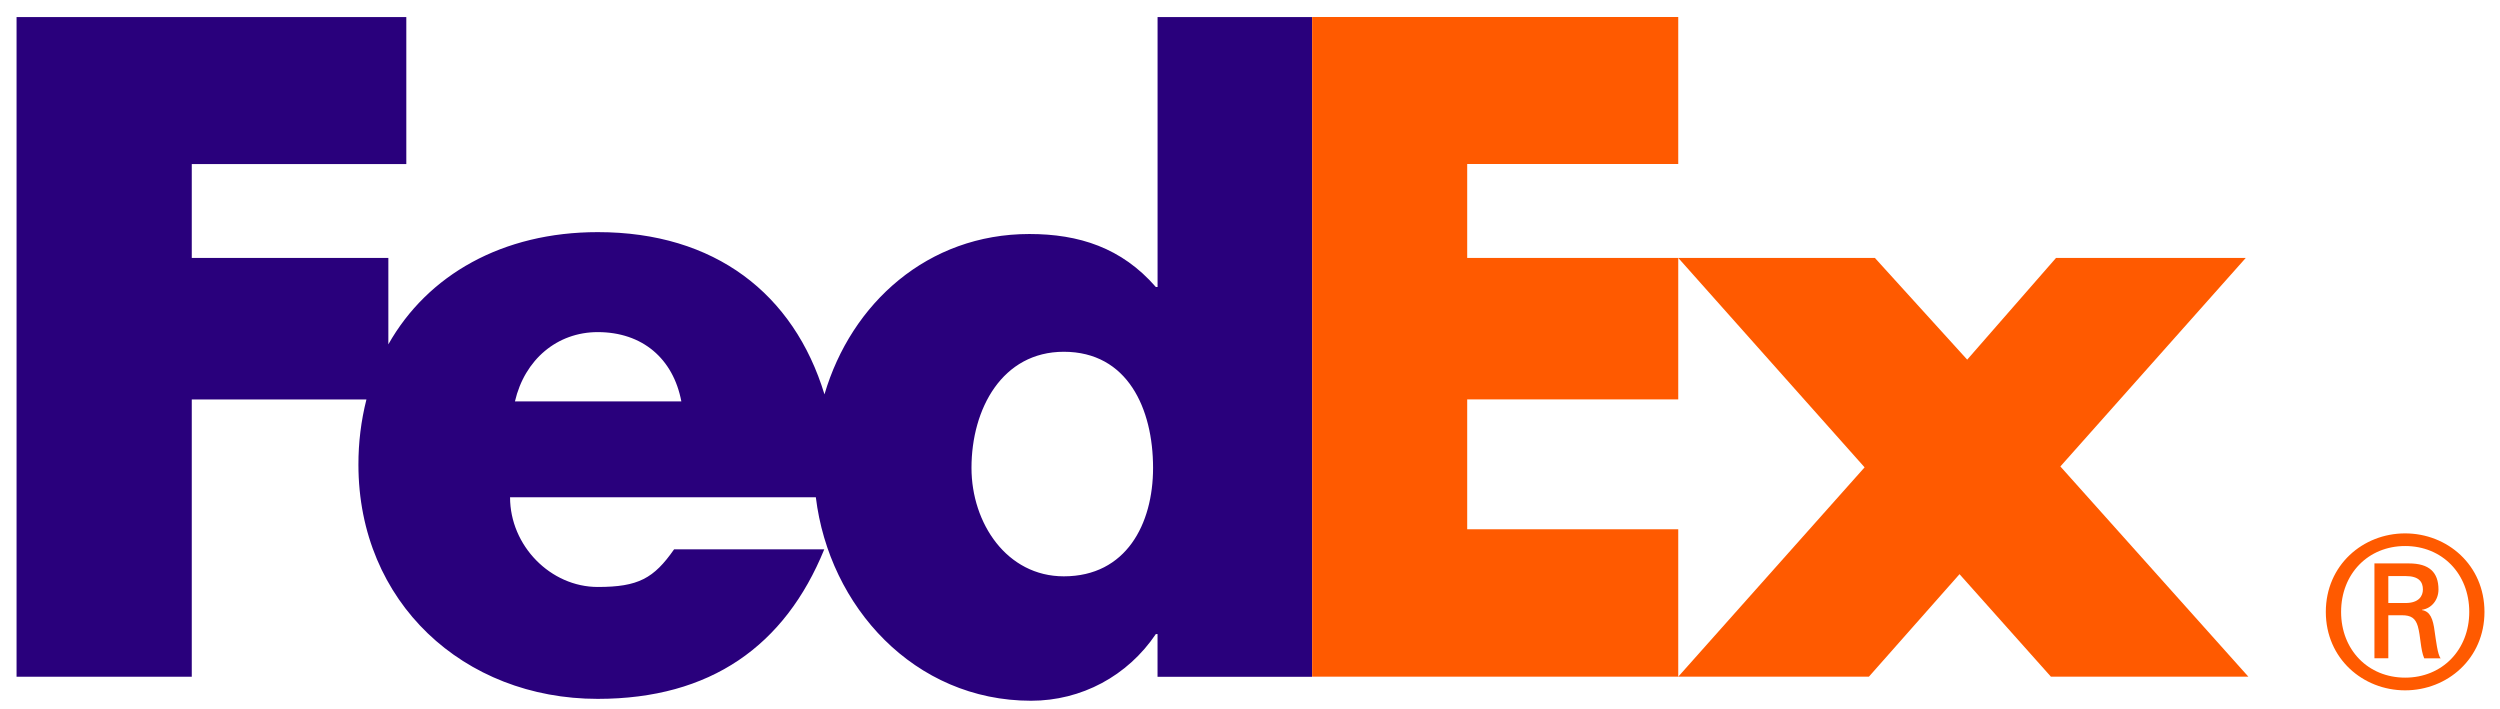 <?xml version="1.0" encoding="UTF-8"?>
<svg xmlns="http://www.w3.org/2000/svg" width="141" height="40" viewBox="0 0 141 40" fill="none">
  <g clip-path="url(#clip0_6561_777)">
    <path d="M139.266 34.511C139.266 32.366 137.746 30.796 135.651 30.796C133.56 30.796 132.038 32.366 132.038 34.511C132.038 36.651 133.56 38.219 135.651 38.219C137.746 38.219 139.266 36.649 139.266 34.511ZM134.701 34.701V37.127H133.918V31.777H135.865C137.007 31.777 137.53 32.276 137.53 33.248C137.53 33.846 137.126 34.32 136.605 34.389V34.411C137.057 34.484 137.223 34.887 137.316 35.626C137.388 36.104 137.482 36.934 137.653 37.129H136.726C136.51 36.626 136.532 35.915 136.365 35.319C136.228 34.865 135.986 34.7 135.467 34.7H134.706V34.703L134.701 34.701ZM135.673 34.01C136.434 34.01 136.652 33.604 136.652 33.247C136.652 32.824 136.434 32.49 135.673 32.49H134.701V34.011H135.673V34.01ZM131.176 34.511C131.176 31.869 133.273 30.083 135.648 30.083C138.029 30.083 140.124 31.869 140.124 34.511C140.124 37.147 138.03 38.935 135.648 38.935C133.273 38.935 131.176 37.147 131.176 34.511Z" fill="#FF5A00"></path>
    <path d="M115.672 38.165L110.517 32.383L105.406 38.165H94.653L105.163 26.358L94.653 14.546H105.742L110.95 20.284L115.961 14.546H126.662L116.205 26.308L126.808 38.165H115.672ZM74.004 38.165V0.958H94.653V9.251H82.75V14.546H94.653V22.526H82.75V29.851H94.653V38.165H74.004Z" fill="#FF5A00"></path>
    <path d="M65.287 0.96V16.187H65.19C63.261 13.971 60.851 13.198 58.056 13.198C52.329 13.198 48.014 17.095 46.5 22.242C44.772 16.569 40.318 13.092 33.714 13.092C28.349 13.092 24.115 15.499 21.903 19.422V14.548H10.816V9.254H22.916V0.962H0.934V38.167H10.816V22.529H20.667C20.363 23.731 20.212 24.967 20.215 26.207C20.215 33.965 26.143 39.416 33.712 39.416C40.074 39.416 44.27 36.426 46.488 30.984H38.018C36.873 32.622 36.003 33.105 33.713 33.105C31.058 33.105 28.767 30.788 28.767 28.044H46.013C46.761 34.208 51.563 39.522 58.153 39.522C60.995 39.522 63.598 38.124 65.189 35.762H65.285V38.172H73.998V0.962H65.287V0.96ZM29.042 22.64C29.592 20.276 31.425 18.731 33.713 18.731C36.232 18.731 37.972 20.228 38.428 22.64H29.042ZM59.999 32.505C56.788 32.505 54.792 29.514 54.792 26.389C54.792 23.049 56.529 19.84 59.999 19.84C63.599 19.84 65.033 23.05 65.033 26.389C65.033 29.554 63.515 32.505 59.999 32.505Z" fill="#29007C"></path>
  </g>
  <defs>
    <clipPath id="clip0_6561_777">
      <rect width="139.182" height="38.581" fill="white" transform="translate(0.934 0.954)"></rect>
    </clipPath>
  </defs>
</svg>

